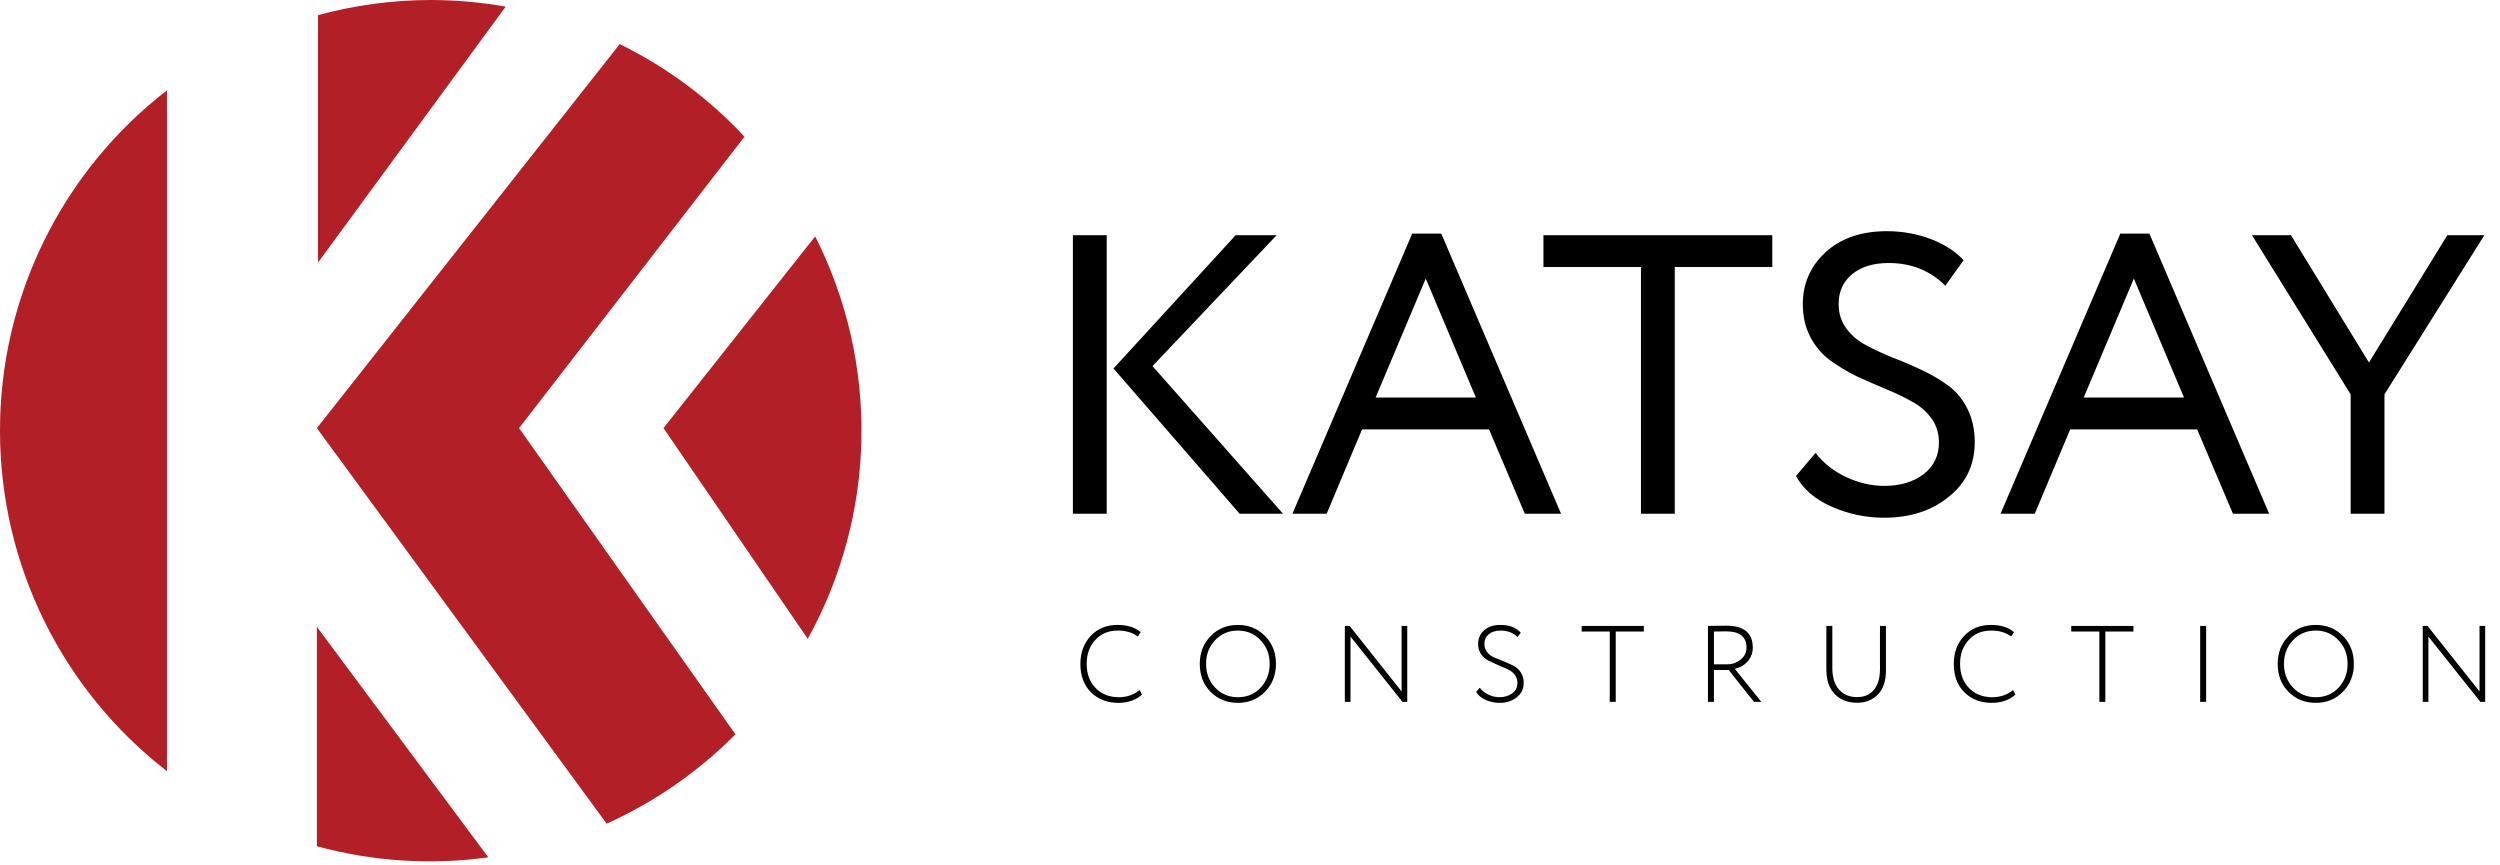 <?xml version="1.0" encoding="UTF-8"?> <svg xmlns="http://www.w3.org/2000/svg" width="691" height="239" viewBox="0 0 691 239" fill="none"> <path d="M223.263 176.581C232.648 159.609 237.741 140.6 238.098 121.209C238.454 101.818 234.064 82.634 225.31 65.328L183.39 118.329L223.263 176.581Z" fill="#B31F27"></path> <path d="M143.472 118.329L205.774 37.782C195.942 27.212 184.252 18.539 171.286 12.193L87.579 118.329L167.681 227.669C180.954 221.674 193.019 213.304 203.282 202.97L143.472 118.329Z" fill="#B31F27"></path> <path d="M87.579 233.899C103.007 238.112 119.129 239.157 134.972 236.97L87.579 173.244V233.899Z" fill="#B31F27"></path> <path d="M5.58021e-05 119.041C-0.011 137.213 4.143 155.145 12.143 171.461C20.142 187.777 31.775 202.042 46.148 213.161V24.965C31.771 36.071 20.135 50.327 12.134 66.637C4.134 82.947 -0.018 100.875 5.58021e-05 119.041V119.041Z" fill="#B31F27"></path> <path d="M139.779 1.825C132.931 0.628 125.993 0.017 119.041 0C108.519 0.015 98.044 1.421 87.89 4.183V72.582L139.779 1.825Z" fill="#B31F27"></path> <path d="M341.54 65H352.87L318.55 101.19L354.63 142H342.64L307.77 101.85L341.54 65ZM305.9 142H296.55V65H305.9V142ZM366.686 142H357.226L390.336 64.56H398.366L431.476 142H421.466L411.566 118.68H376.476L366.686 142ZM407.936 109.88L394.076 76.99L380.216 109.88H407.936ZM453.558 73.8H426.608V65H489.858V73.8H462.908V142H453.558V73.8ZM535.918 122.31C535.918 119.743 535.221 117.507 533.828 115.6C532.434 113.693 530.638 112.153 528.438 110.98C526.238 109.733 523.781 108.56 521.068 107.46C518.428 106.36 515.751 105.187 513.038 103.94C510.398 102.62 507.978 101.153 505.778 99.54C503.578 97.927 501.781 95.8 500.388 93.16C498.994 90.52 498.298 87.477 498.298 84.03C498.298 78.383 500.388 73.617 504.568 69.73C508.821 65.843 514.468 63.9 521.508 63.9C525.834 63.9 529.904 64.633 533.718 66.1C537.531 67.567 540.538 69.51 542.738 71.93L537.678 78.97C533.498 74.79 528.291 72.7 522.058 72.7C517.804 72.7 514.431 73.727 511.938 75.78C509.444 77.833 508.198 80.583 508.198 84.03C508.198 86.597 508.894 88.833 510.288 90.74C511.681 92.647 513.478 94.187 515.678 95.36C517.878 96.533 520.298 97.67 522.938 98.77C525.651 99.797 528.328 100.933 530.968 102.18C533.681 103.427 536.138 104.857 538.338 106.47C540.538 108.01 542.334 110.137 543.728 112.85C545.121 115.563 545.818 118.68 545.818 122.2C545.818 128.507 543.398 133.567 538.558 137.38C533.864 141.193 527.924 143.1 520.738 143.1C515.678 143.1 510.838 142.073 506.218 140.02C501.598 137.967 498.334 135.143 496.428 131.55L501.818 125.17C503.944 127.957 506.768 130.193 510.288 131.88C513.808 133.493 517.328 134.3 520.848 134.3C525.174 134.3 528.768 133.237 531.628 131.11C534.488 128.91 535.918 125.977 535.918 122.31ZM562.409 142H552.949L586.059 64.56H594.089L627.199 142H617.189L607.289 118.68H572.199L562.409 142ZM603.659 109.88L589.799 76.99L575.939 109.88H603.659ZM676.448 65H686.678L659.068 109V142H649.718V109L622.438 65H633.218L654.778 100.2L676.448 65Z" fill="black"></path> <path d="M315 190.73L315.66 191.96C314.94 192.68 313.99 193.25 312.81 193.67C311.65 194.07 310.43 194.27 309.15 194.27C306.03 194.27 303.49 193.29 301.53 191.33C299.59 189.39 298.62 186.78 298.62 183.5C298.62 180.4 299.56 177.84 301.44 175.82C303.32 173.76 305.81 172.73 308.91 172.73C311.57 172.73 313.69 173.39 315.27 174.71L314.49 175.94C313.07 174.84 311.22 174.29 308.94 174.29C306.38 174.29 304.31 175.16 302.73 176.9C301.15 178.6 300.36 180.8 300.36 183.5C300.36 186.24 301.18 188.46 302.82 190.16C304.46 191.86 306.61 192.71 309.27 192.71C311.47 192.71 313.38 192.05 315 190.73ZM331.616 183.5C331.616 180.44 332.616 177.88 334.616 175.82C336.616 173.76 339.126 172.73 342.146 172.73C345.146 172.73 347.646 173.75 349.646 175.79C351.666 177.81 352.676 180.38 352.676 183.5C352.676 186.56 351.666 189.13 349.646 191.21C347.646 193.25 345.146 194.27 342.146 194.27C339.146 194.27 336.636 193.26 334.616 191.24C332.616 189.22 331.616 186.64 331.616 183.5ZM333.356 183.5C333.356 186.1 334.196 188.29 335.876 190.07C337.576 191.83 339.666 192.71 342.146 192.71C344.706 192.71 346.806 191.83 348.446 190.07C350.106 188.29 350.936 186.1 350.936 183.5C350.936 180.84 350.086 178.65 348.386 176.93C346.706 175.17 344.626 174.29 342.146 174.29C339.646 174.29 337.556 175.17 335.876 176.93C334.196 178.67 333.356 180.86 333.356 183.5ZM388.964 173V194H387.644L373.274 175.94V194H371.714V173H373.034L387.404 191.12V173H388.964ZM419.41 188.78C419.41 187.86 419.14 187.07 418.6 186.41C418.06 185.75 417.39 185.25 416.59 184.91C415.79 184.57 414.92 184.2 413.98 183.8C413.04 183.38 412.17 182.97 411.37 182.57C410.57 182.17 409.9 181.58 409.36 180.8C408.82 180 408.55 179.06 408.55 177.98C408.55 176.46 409.1 175.21 410.2 174.23C411.32 173.23 412.82 172.73 414.7 172.73C417.16 172.73 419.04 173.44 420.34 174.86L419.44 176.09C418.24 174.89 416.68 174.29 414.76 174.29C413.38 174.29 412.29 174.63 411.49 175.31C410.69 175.97 410.29 176.86 410.29 177.98C410.29 178.88 410.56 179.66 411.1 180.32C411.64 180.96 412.31 181.44 413.11 181.76C413.91 182.08 414.78 182.44 415.72 182.84C416.66 183.22 417.53 183.61 418.33 184.01C419.13 184.41 419.8 185.02 420.34 185.84C420.88 186.64 421.15 187.61 421.15 188.75C421.15 190.39 420.51 191.72 419.23 192.74C417.95 193.76 416.36 194.27 414.46 194.27C413.16 194.27 411.88 194 410.62 193.46C409.38 192.88 408.51 192.14 408.01 191.24L409 190.1C409.6 190.88 410.4 191.51 411.4 191.99C412.4 192.47 413.41 192.71 414.43 192.71C415.79 192.71 416.96 192.36 417.94 191.66C418.92 190.98 419.41 190.02 419.41 188.78ZM444.937 174.56H437.167V173H454.357V174.56H446.587V194H444.937V174.56ZM473.73 185.18V194H472.08V173C472.98 173 473.89 172.99 474.81 172.97C475.73 172.95 476.5 172.94 477.12 172.94C482.02 172.94 484.47 174.96 484.47 179C484.47 180.44 484 181.71 483.06 182.81C482.12 183.87 480.93 184.55 479.49 184.85L486.84 194H484.8L477.81 185.18H473.73ZM477.03 174.5C476.59 174.5 475.49 174.52 473.73 174.56V183.62H477.36C478.78 183.62 480.02 183.19 481.08 182.33C482.18 181.47 482.73 180.36 482.73 179C482.73 176 480.83 174.5 477.03 174.5ZM519.626 173H521.276V185.21C521.276 188.23 520.526 190.49 519.026 191.99C517.526 193.49 515.626 194.24 513.326 194.24C510.786 194.24 508.726 193.45 507.146 191.87C505.586 190.29 504.806 188 504.806 185V173H506.456V184.7C506.456 187.2 507.066 189.16 508.286 190.58C509.526 191.98 511.206 192.68 513.326 192.68C515.286 192.68 516.826 192.01 517.946 190.67C519.066 189.33 519.626 187.39 519.626 184.85V173ZM556.405 190.73L557.065 191.96C556.345 192.68 555.395 193.25 554.215 193.67C553.055 194.07 551.835 194.27 550.555 194.27C547.435 194.27 544.895 193.29 542.935 191.33C540.995 189.39 540.025 186.78 540.025 183.5C540.025 180.4 540.965 177.84 542.845 175.82C544.725 173.76 547.215 172.73 550.315 172.73C552.975 172.73 555.095 173.39 556.675 174.71L555.895 175.94C554.475 174.84 552.625 174.29 550.345 174.29C547.785 174.29 545.715 175.16 544.135 176.9C542.555 178.6 541.765 180.8 541.765 183.5C541.765 186.24 542.585 188.46 544.225 190.16C545.865 191.86 548.015 192.71 550.675 192.71C552.875 192.71 554.785 192.05 556.405 190.73ZM580.263 174.56H572.493V173H589.683V174.56H581.913V194H580.263V174.56ZM609.776 194H608.126V173H609.776V194ZM629.552 183.5C629.552 180.44 630.552 177.88 632.552 175.82C634.552 173.76 637.062 172.73 640.082 172.73C643.082 172.73 645.582 173.75 647.582 175.79C649.602 177.81 650.612 180.38 650.612 183.5C650.612 186.56 649.602 189.13 647.582 191.21C645.582 193.25 643.082 194.27 640.082 194.27C637.082 194.27 634.572 193.26 632.552 191.24C630.552 189.22 629.552 186.64 629.552 183.5ZM631.292 183.5C631.292 186.1 632.132 188.29 633.812 190.07C635.512 191.83 637.602 192.71 640.082 192.71C642.642 192.71 644.742 191.83 646.382 190.07C648.042 188.29 648.872 186.1 648.872 183.5C648.872 180.84 648.022 178.65 646.322 176.93C644.642 175.17 642.562 174.29 640.082 174.29C637.582 174.29 635.492 175.17 633.812 176.93C632.132 178.67 631.292 180.86 631.292 183.5ZM686.899 173V194H685.579L671.209 175.94V194H669.649V173H670.969L685.339 191.12V173H686.899Z" fill="black"></path> </svg> 